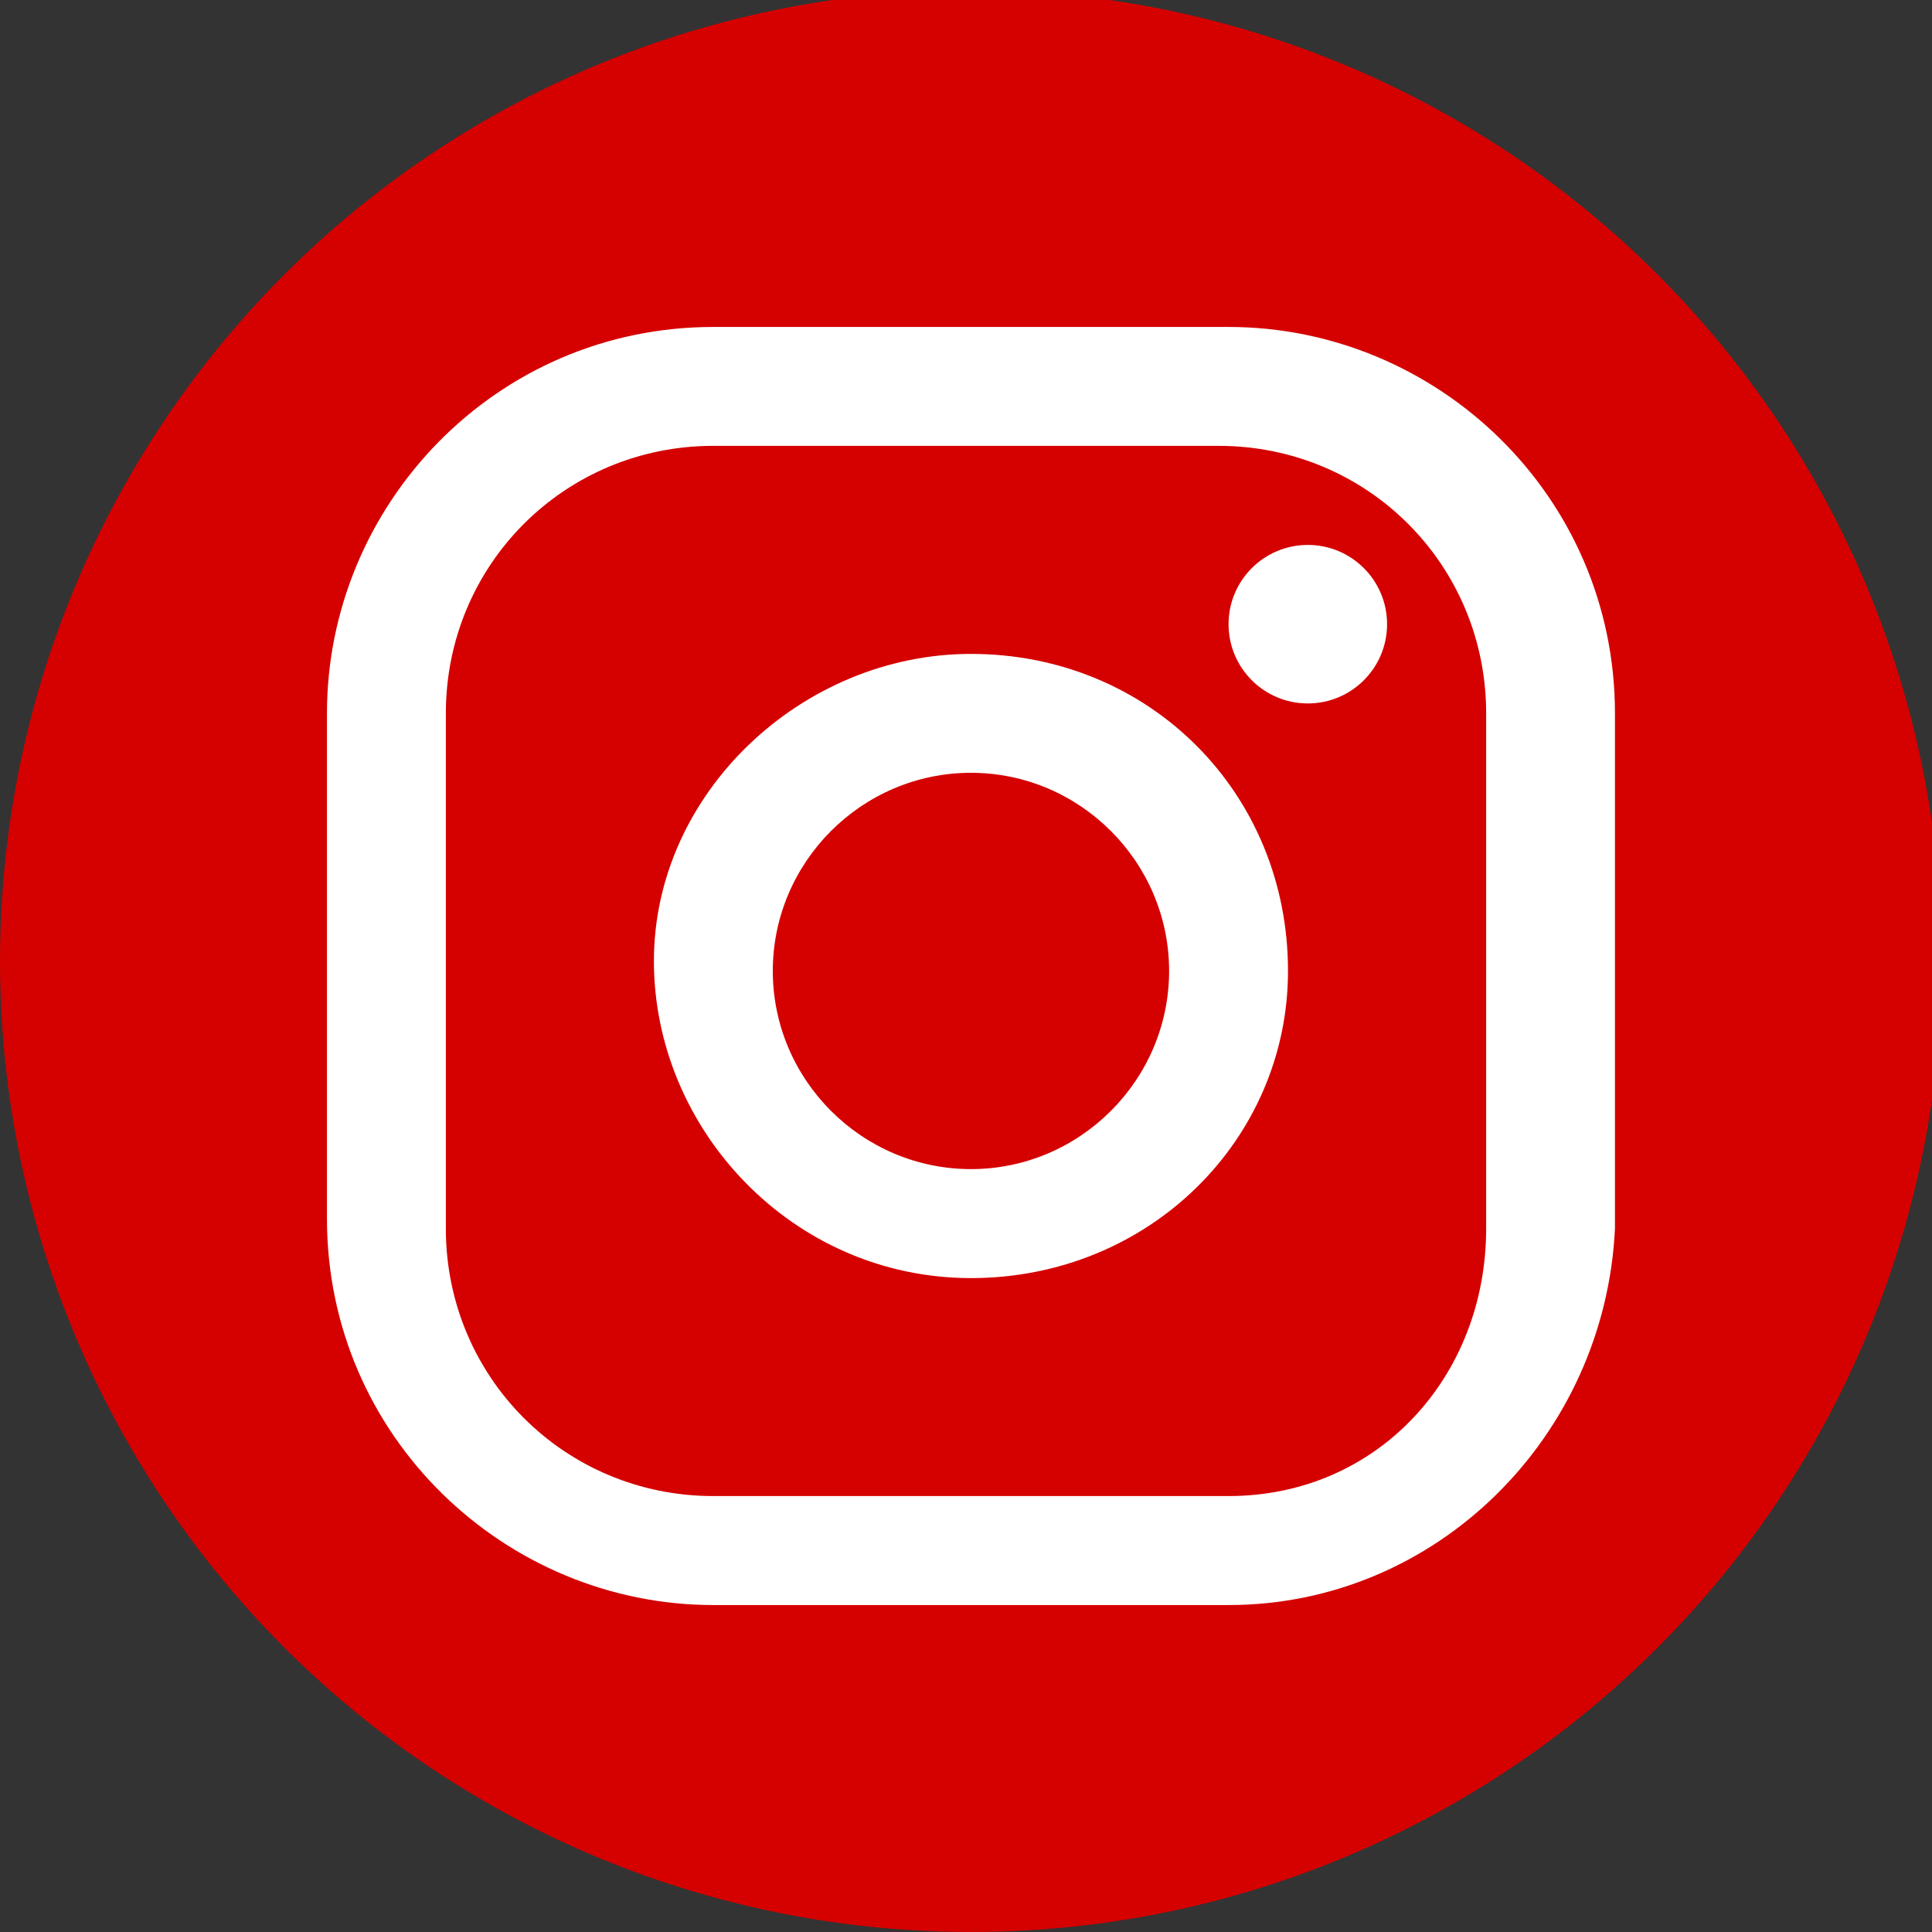<?xml version="1.0" encoding="utf-8"?>
<!-- Generator: Adobe Illustrator 21.0.0, SVG Export Plug-In . SVG Version: 6.00 Build 0)  -->
<svg version="1.1" id="Capa_1" xmlns="http://www.w3.org/2000/svg" xmlns:xlink="http://www.w3.org/1999/xlink" x="0px" y="0px"
	 viewBox="0 0 19.5 19.5" style="enable-background:new 0 0 19.5 19.5;" xml:space="preserve">
<rect x="0" y="0" width="19.5" height="19.5" fill="#333333" stroke="none"/>
<style type="text/css">
	.st0{fill:#D50000;}
	.st1{fill:#FFFFFF;}
</style>
<title>icono_instagram_samer</title>
<g id="Capa_2">
	<g id="Diseño">
		<circle class="st0" cx="9.8" cy="9.7" r="9.8"/>
		<circle class="st1" cx="13.2" cy="6.3" r="0.8"/>
		<path class="st1" d="M9.8,6.6C8.1,6.6,6.6,8,6.6,9.7s1.4,3.2,3.2,3.2S13,11.5,13,9.8c0,0,0,0,0,0C13,8,11.6,6.6,9.8,6.6z
			 M9.8,11.8c-1.1,0-2-0.9-2-2s0.9-2,2-2s2,0.9,2,2S10.9,11.8,9.8,11.8z"/>
		<path class="st1" d="M12.4,16.2H7.2c-2.1,0-3.9-1.7-3.9-3.9V7.2c0-2.1,1.7-3.9,3.9-3.9h5.2c2.1,0,3.9,1.7,3.9,3.9v5.2
			C16.2,14.5,14.5,16.2,12.4,16.2z M7.2,4.5c-1.5,0-2.7,1.2-2.7,2.7v5.2c0,1.5,1.2,2.7,2.7,2.7h5.2c1.5,0,2.6-1.2,2.6-2.7V7.2
			c0-1.5-1.2-2.7-2.7-2.7L7.2,4.5z"/>
	</g>
</g>
</svg>
